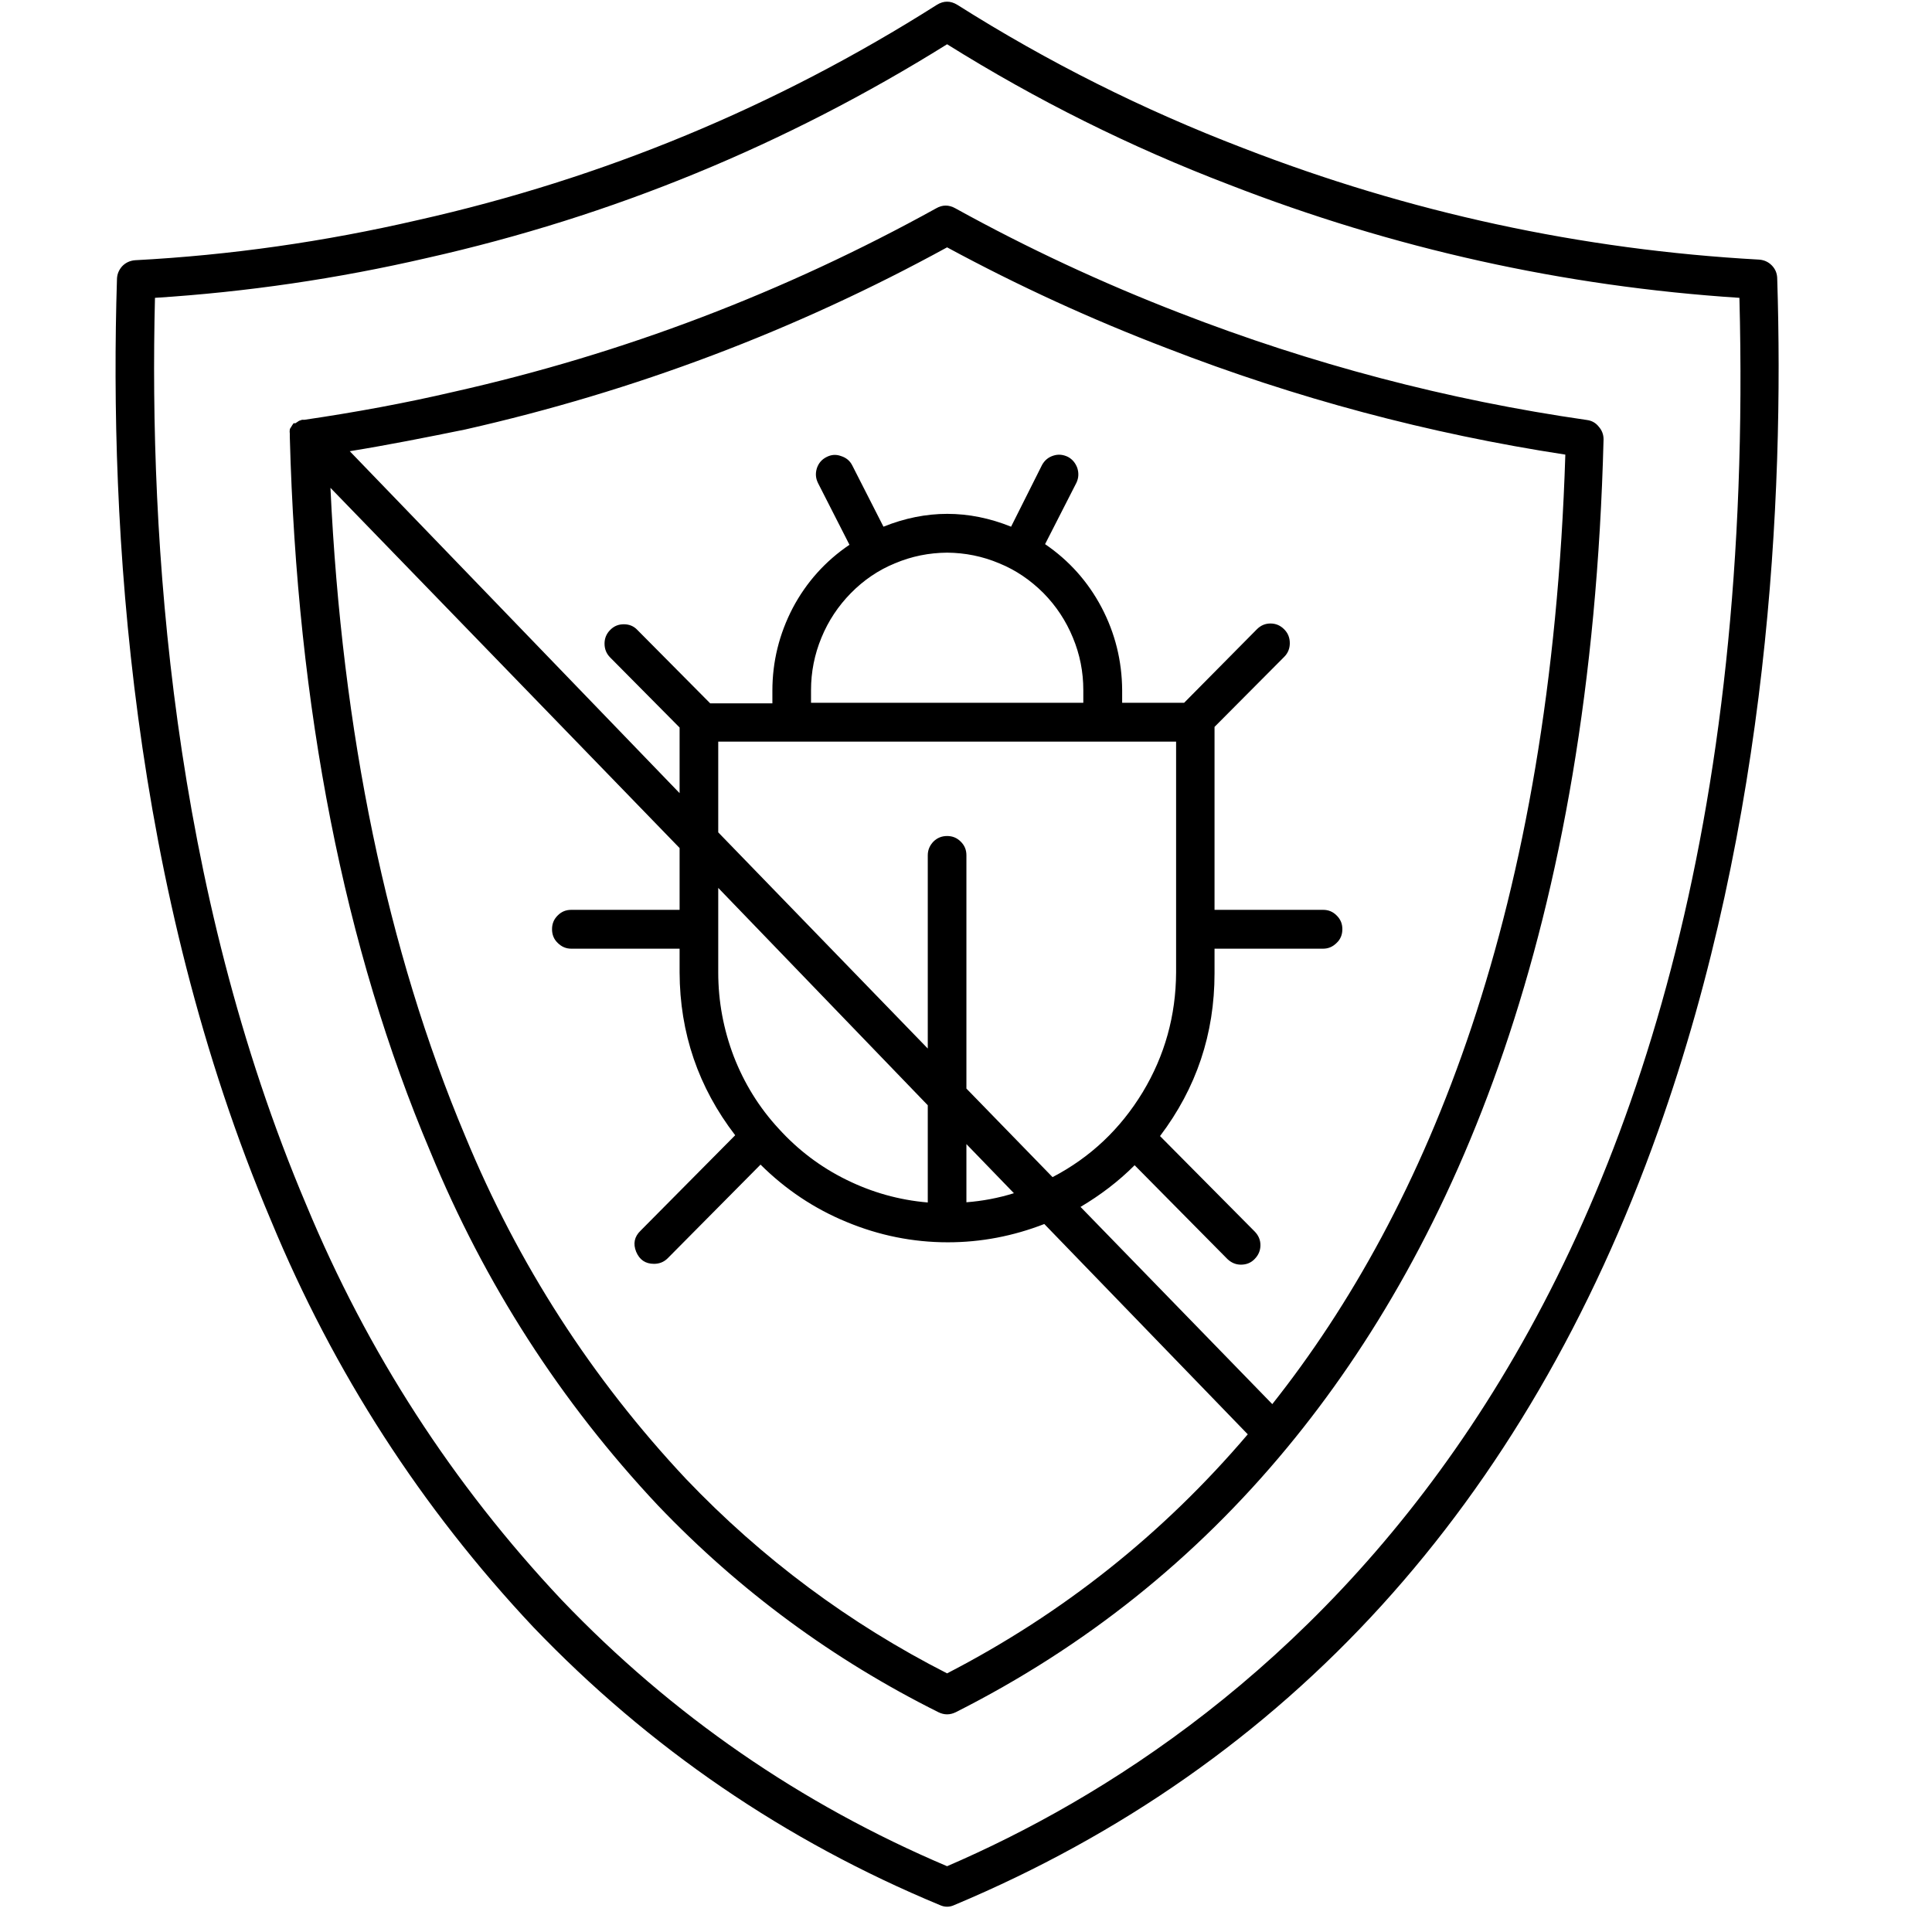 <?xml version="1.0" encoding="UTF-8"?> <svg xmlns="http://www.w3.org/2000/svg" xmlns:xlink="http://www.w3.org/1999/xlink" width="50" zoomAndPan="magnify" viewBox="0 0 37.5 37.5" height="50" preserveAspectRatio="xMidYMid meet" version="1.0"><defs><clipPath id="3a9180fcbf"><path d="M 2.082 0 L 34.648 0 L 34.648 37.008 L 2.082 37.008 Z M 2.082 0 " clip-rule="nonzero"></path></clipPath></defs><g clip-path="url(#3a9180fcbf)"><path fill="#000000" d="M 10.348 31.578 C 12.605 33.934 15.238 35.73 18.242 36.977 C 18.336 37.02 18.43 37.02 18.523 36.977 C 25.004 34.258 29.605 29.199 32.184 21.953 C 34.336 15.914 34.629 9.629 34.496 5.418 C 34.496 5.316 34.465 5.23 34.395 5.156 C 34.328 5.086 34.246 5.047 34.145 5.039 C 30.691 4.848 27.352 4.125 24.121 2.871 C 22.184 2.129 20.336 1.203 18.582 0.094 C 18.449 0.012 18.316 0.012 18.184 0.094 C 15.062 2.074 11.703 3.465 8.105 4.273 C 6.297 4.691 4.473 4.953 2.621 5.051 C 2.523 5.059 2.438 5.098 2.371 5.168 C 2.305 5.242 2.27 5.328 2.27 5.43 C 2.121 10.191 2.52 17.23 5.262 23.695 C 6.48 26.637 8.176 29.266 10.348 31.578 Z M 3.008 5.781 C 4.785 5.668 6.547 5.41 8.285 5.008 C 11.883 4.199 15.246 2.816 18.383 0.859 C 20.121 1.945 21.941 2.852 23.852 3.582 C 27.043 4.824 30.348 5.559 33.762 5.781 C 34.293 26.242 24.438 33.613 18.383 36.223 C 15.539 35.016 13.043 33.293 10.902 31.055 C 8.785 28.805 7.133 26.25 5.945 23.387 C 3.324 17.207 2.891 10.465 3.008 5.781 Z M 8.352 22.352 C 9.406 24.914 10.879 27.207 12.773 29.223 C 14.355 30.879 16.172 32.215 18.215 33.234 C 18.328 33.289 18.438 33.289 18.551 33.234 C 21.051 31.973 23.195 30.262 24.984 28.098 C 28.258 24.141 30.883 18.016 31.125 8.527 C 31.125 8.434 31.094 8.352 31.031 8.281 C 30.973 8.207 30.895 8.164 30.801 8.152 C 28.09 7.762 25.453 7.066 22.898 6.074 C 21.402 5.496 19.949 4.82 18.543 4.043 C 18.418 3.973 18.293 3.973 18.172 4.043 C 15.219 5.676 12.102 6.863 8.82 7.602 C 7.871 7.824 6.891 8.004 5.91 8.148 L 5.863 8.148 L 5.805 8.168 L 5.734 8.215 L 5.699 8.215 C 5.68 8.238 5.664 8.266 5.648 8.293 C 5.637 8.305 5.629 8.32 5.625 8.336 C 5.621 8.363 5.621 8.391 5.625 8.418 C 5.625 8.438 5.625 8.457 5.625 8.477 C 5.766 13.758 6.684 18.414 8.352 22.352 Z M 18.383 32.48 C 16.484 31.512 14.793 30.254 13.316 28.707 C 11.484 26.754 10.055 24.535 9.031 22.055 C 7.512 18.449 6.637 14.219 6.414 9.469 L 13.191 16.461 L 13.191 17.66 L 11.09 17.66 C 10.984 17.66 10.898 17.695 10.824 17.77 C 10.75 17.844 10.715 17.93 10.715 18.035 C 10.715 18.141 10.75 18.23 10.824 18.301 C 10.898 18.375 10.984 18.414 11.09 18.414 L 13.191 18.414 L 13.191 18.875 C 13.195 20.051 13.555 21.105 14.27 22.035 L 12.434 23.887 C 12.312 24.004 12.285 24.141 12.348 24.297 C 12.414 24.453 12.527 24.531 12.695 24.531 C 12.797 24.531 12.887 24.496 12.961 24.422 L 14.762 22.605 C 15.246 23.086 15.805 23.461 16.434 23.719 C 17.062 23.98 17.719 24.113 18.398 24.113 C 19.043 24.113 19.668 23.992 20.27 23.758 L 24.219 27.84 C 22.574 29.773 20.629 31.32 18.383 32.48 Z M 13.941 14.395 L 22.828 14.395 L 22.828 18.875 C 22.824 19.711 22.609 20.488 22.18 21.199 C 21.746 21.914 21.164 22.465 20.43 22.848 L 18.758 21.129 L 18.758 16.602 C 18.758 16.496 18.723 16.41 18.648 16.336 C 18.574 16.262 18.488 16.227 18.383 16.227 C 18.281 16.227 18.191 16.262 18.117 16.336 C 18.047 16.41 18.008 16.496 18.008 16.602 L 18.008 20.352 L 13.941 16.156 Z M 18.383 10.727 C 18.734 10.73 19.07 10.797 19.395 10.934 C 19.719 11.066 20.004 11.262 20.254 11.512 C 20.5 11.762 20.691 12.051 20.824 12.375 C 20.961 12.703 21.027 13.043 21.027 13.395 L 21.027 13.641 L 15.742 13.641 L 15.742 13.395 C 15.742 13.043 15.809 12.703 15.945 12.375 C 16.078 12.051 16.27 11.762 16.516 11.512 C 16.762 11.262 17.047 11.066 17.371 10.934 C 17.695 10.797 18.031 10.73 18.383 10.727 Z M 18.758 22.207 L 19.68 23.16 C 19.379 23.254 19.07 23.312 18.758 23.336 Z M 18.008 21.453 L 18.008 23.34 C 17.453 23.293 16.926 23.145 16.426 22.898 C 15.926 22.652 15.488 22.32 15.113 21.906 C 14.734 21.496 14.445 21.027 14.242 20.504 C 14.043 19.98 13.941 19.438 13.941 18.875 L 13.941 17.234 Z M 9.031 8.336 C 12.312 7.594 15.43 6.418 18.383 4.801 C 19.762 5.547 21.184 6.199 22.648 6.758 C 25.152 7.73 27.73 8.418 30.383 8.824 C 30.105 17.656 27.711 23.449 24.695 27.254 L 20.973 23.426 C 21.355 23.199 21.707 22.934 22.023 22.617 L 23.824 24.438 C 23.898 24.508 23.984 24.547 24.086 24.547 C 24.191 24.547 24.281 24.512 24.352 24.438 C 24.426 24.363 24.465 24.273 24.465 24.168 C 24.465 24.066 24.426 23.977 24.352 23.902 L 22.516 22.051 C 23.223 21.117 23.574 20.066 23.574 18.891 L 23.574 18.414 L 25.68 18.414 C 25.785 18.414 25.871 18.375 25.945 18.301 C 26.02 18.23 26.055 18.141 26.055 18.035 C 26.055 17.93 26.02 17.844 25.945 17.77 C 25.871 17.695 25.785 17.66 25.68 17.66 L 23.574 17.66 L 23.574 14.109 L 24.926 12.75 C 25 12.676 25.035 12.586 25.035 12.484 C 25.035 12.379 25 12.289 24.926 12.215 C 24.852 12.141 24.766 12.102 24.66 12.102 C 24.555 12.102 24.469 12.141 24.395 12.215 L 22.984 13.641 L 21.781 13.641 L 21.781 13.395 C 21.777 12.828 21.645 12.293 21.383 11.793 C 21.117 11.289 20.75 10.879 20.285 10.562 L 20.895 9.367 C 20.938 9.273 20.941 9.18 20.91 9.082 C 20.875 8.988 20.816 8.914 20.727 8.867 C 20.637 8.824 20.543 8.812 20.445 8.844 C 20.348 8.875 20.277 8.934 20.227 9.023 L 19.625 10.223 C 18.801 9.891 17.973 9.891 17.148 10.223 L 16.543 9.035 C 16.496 8.941 16.422 8.883 16.324 8.852 C 16.227 8.816 16.133 8.824 16.043 8.871 C 15.949 8.918 15.887 8.992 15.855 9.09 C 15.824 9.191 15.832 9.285 15.879 9.379 L 16.488 10.574 C 16.02 10.891 15.652 11.301 15.387 11.801 C 15.125 12.305 14.992 12.84 14.992 13.406 L 14.992 13.652 L 13.785 13.652 L 12.371 12.227 C 12.301 12.152 12.211 12.117 12.109 12.117 C 12.004 12.117 11.918 12.152 11.844 12.227 C 11.77 12.301 11.734 12.391 11.734 12.492 C 11.734 12.598 11.77 12.688 11.844 12.762 L 13.191 14.121 L 13.191 15.395 L 6.789 8.758 C 7.535 8.637 8.285 8.488 9.031 8.336 Z M 9.031 8.336 " fill-opacity="1" fill-rule="nonzero"></path></g></svg> 